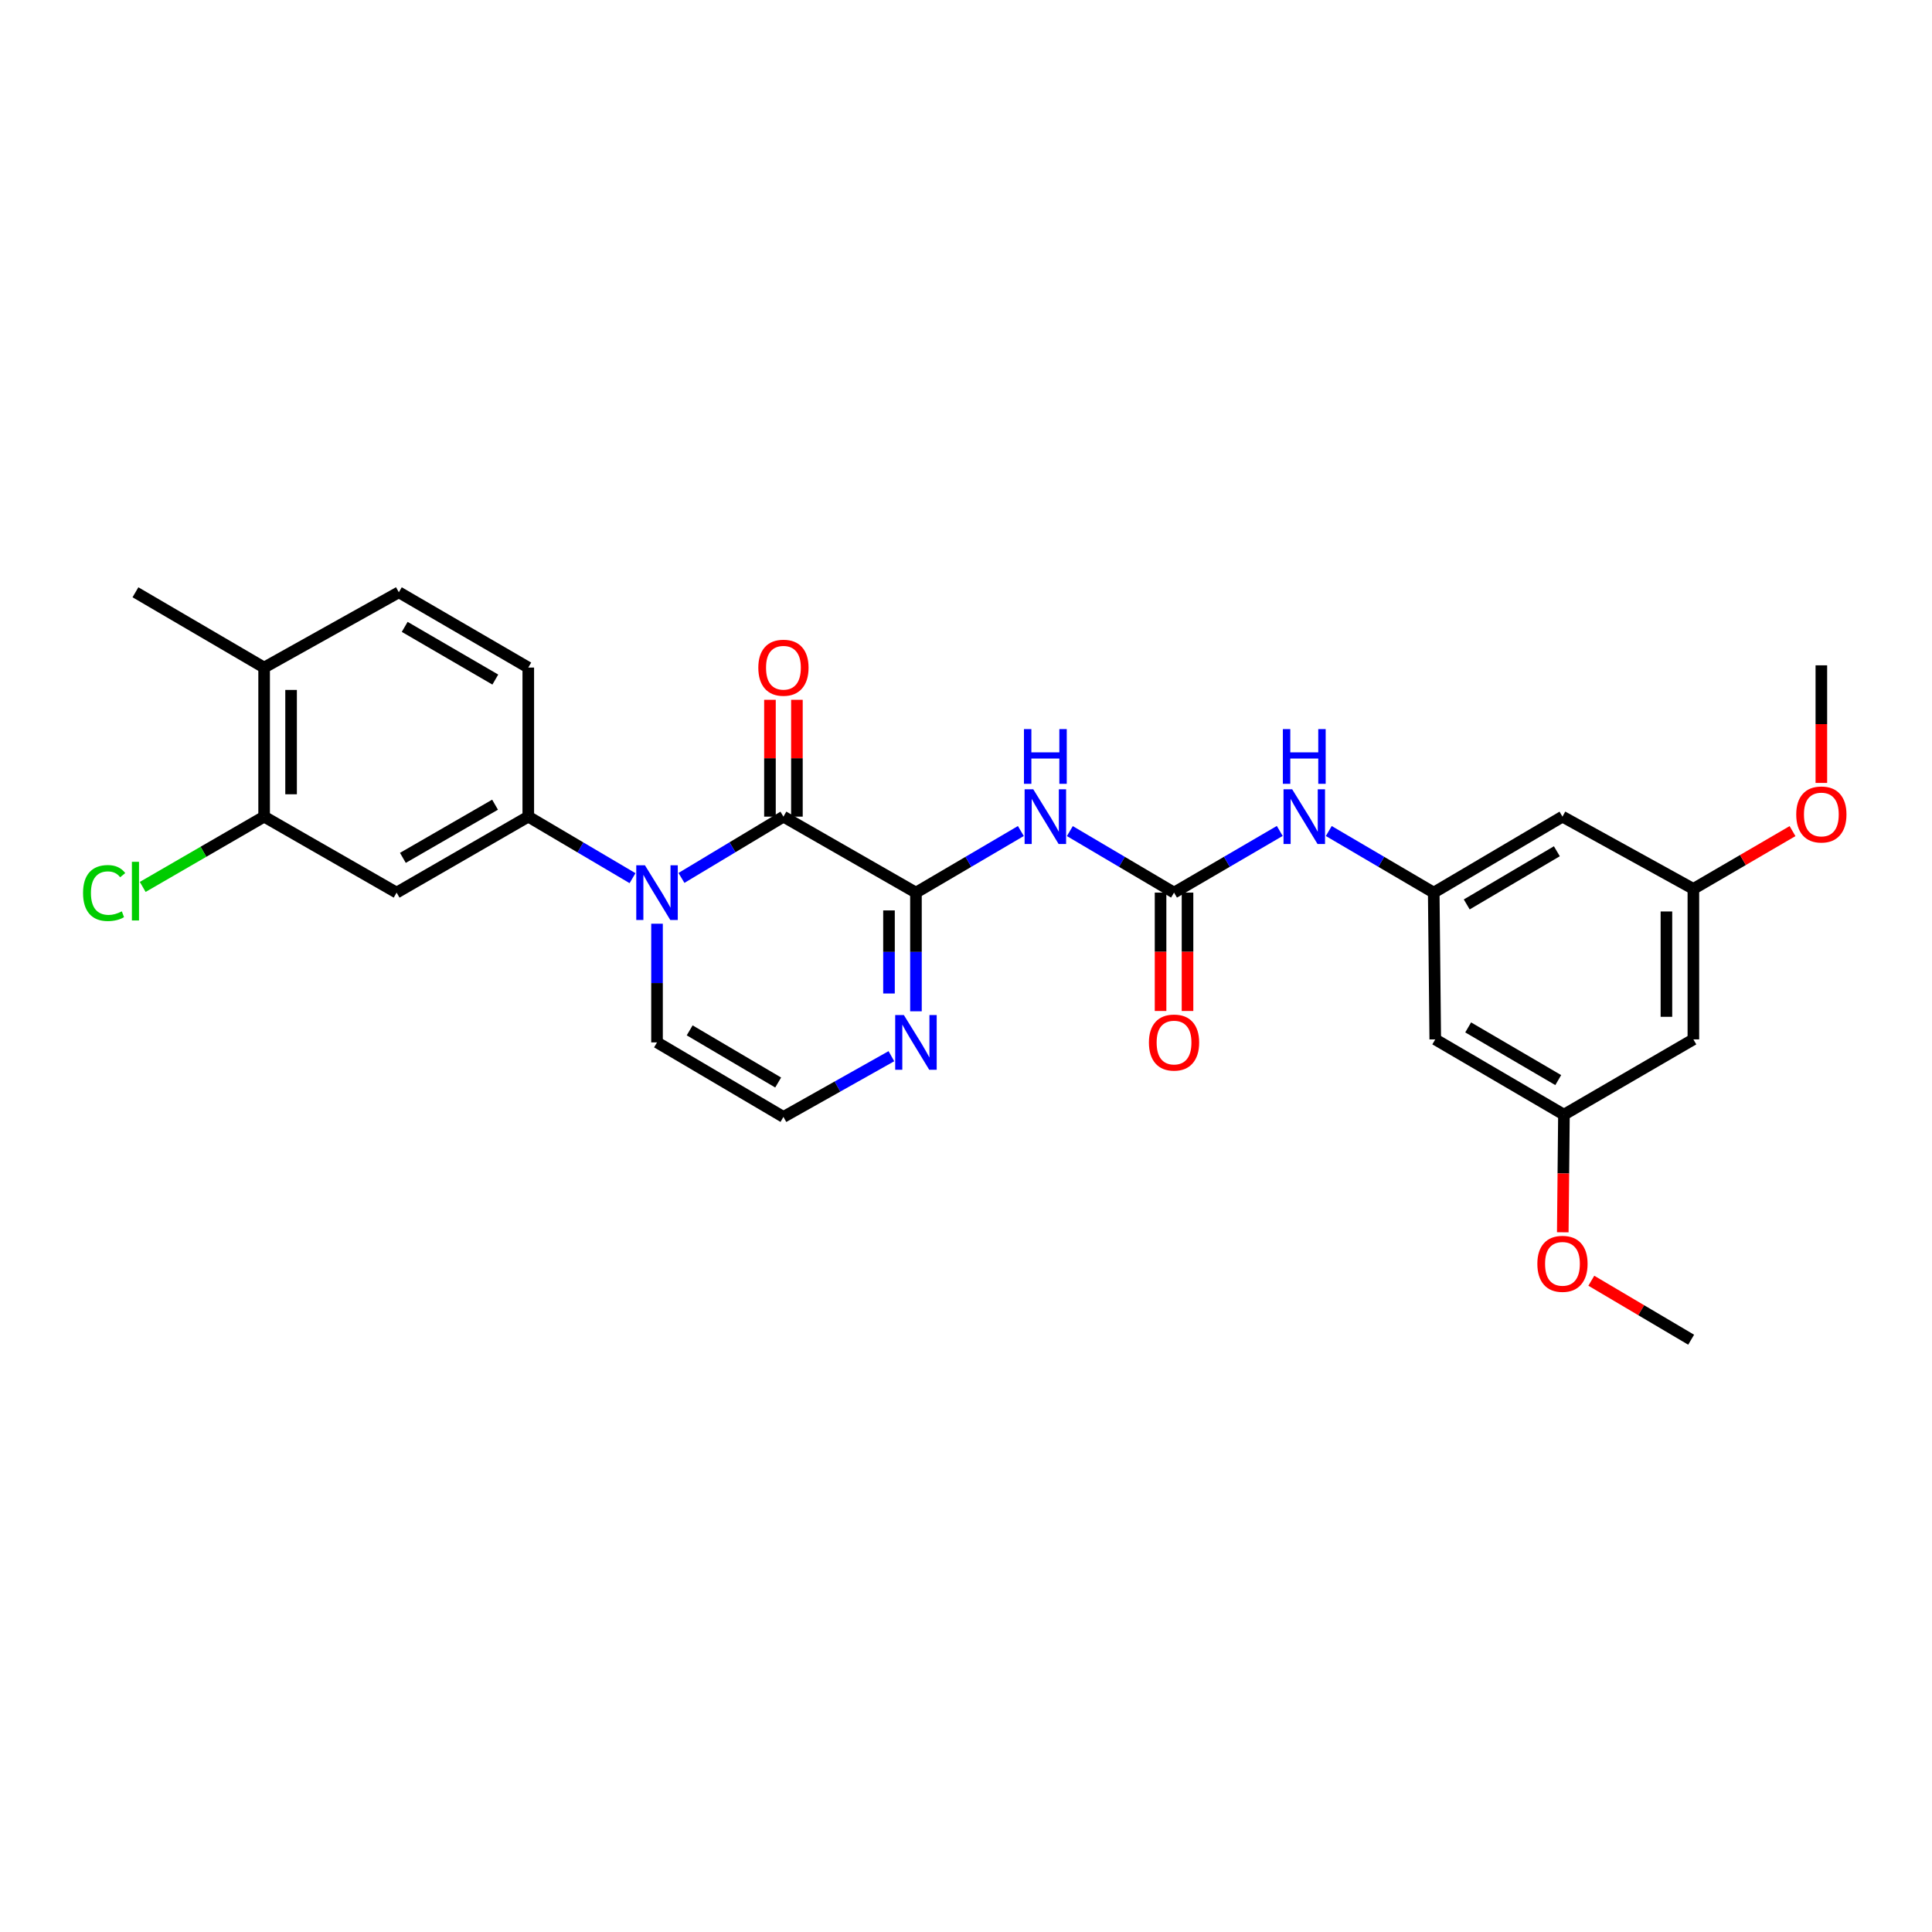 <?xml version='1.0' encoding='iso-8859-1'?>
<svg version='1.1' baseProfile='full'
              xmlns='http://www.w3.org/2000/svg'
                      xmlns:rdkit='http://www.rdkit.org/xml'
                      xmlns:xlink='http://www.w3.org/1999/xlink'
                  xml:space='preserve'
width='1000px' height='1000px' viewBox='0 0 1000 1000'>
<!-- END OF HEADER -->
<rect style='opacity:1.0;fill:#FFFFFF;stroke:none' width='1000' height='1000' x='0' y='0'> </rect>
<path class='bond-0' d='M 405.505,422.691 L 379.113,438.553' style='fill:none;fill-rule:evenodd;stroke:#000000;stroke-width:6px;stroke-linecap:butt;stroke-linejoin:miter;stroke-opacity:1' />
<path class='bond-0' d='M 379.113,438.553 L 352.72,454.414' style='fill:none;fill-rule:evenodd;stroke:#0000FF;stroke-width:6px;stroke-linecap:butt;stroke-linejoin:miter;stroke-opacity:1' />
<path class='bond-1' d='M 405.505,422.691 L 474.093,462.016' style='fill:none;fill-rule:evenodd;stroke:#000000;stroke-width:6px;stroke-linecap:butt;stroke-linejoin:miter;stroke-opacity:1' />
<path class='bond-12' d='M 412.481,422.691 L 412.481,392.455' style='fill:none;fill-rule:evenodd;stroke:#000000;stroke-width:6px;stroke-linecap:butt;stroke-linejoin:miter;stroke-opacity:1' />
<path class='bond-12' d='M 412.481,392.455 L 412.481,362.219' style='fill:none;fill-rule:evenodd;stroke:#FF0000;stroke-width:6px;stroke-linecap:butt;stroke-linejoin:miter;stroke-opacity:1' />
<path class='bond-12' d='M 398.528,422.691 L 398.528,392.455' style='fill:none;fill-rule:evenodd;stroke:#000000;stroke-width:6px;stroke-linecap:butt;stroke-linejoin:miter;stroke-opacity:1' />
<path class='bond-12' d='M 398.528,392.455 L 398.528,362.219' style='fill:none;fill-rule:evenodd;stroke:#FF0000;stroke-width:6px;stroke-linecap:butt;stroke-linejoin:miter;stroke-opacity:1' />
<path class='bond-4' d='M 327.398,454.536 L 300.417,438.614' style='fill:none;fill-rule:evenodd;stroke:#0000FF;stroke-width:6px;stroke-linecap:butt;stroke-linejoin:miter;stroke-opacity:1' />
<path class='bond-4' d='M 300.417,438.614 L 273.437,422.691' style='fill:none;fill-rule:evenodd;stroke:#000000;stroke-width:6px;stroke-linecap:butt;stroke-linejoin:miter;stroke-opacity:1' />
<path class='bond-10' d='M 340.072,478.114 L 340.072,508.828' style='fill:none;fill-rule:evenodd;stroke:#0000FF;stroke-width:6px;stroke-linecap:butt;stroke-linejoin:miter;stroke-opacity:1' />
<path class='bond-10' d='M 340.072,508.828 L 340.072,539.542' style='fill:none;fill-rule:evenodd;stroke:#000000;stroke-width:6px;stroke-linecap:butt;stroke-linejoin:miter;stroke-opacity:1' />
<path class='bond-2' d='M 474.093,462.016 L 501.244,446.076' style='fill:none;fill-rule:evenodd;stroke:#000000;stroke-width:6px;stroke-linecap:butt;stroke-linejoin:miter;stroke-opacity:1' />
<path class='bond-2' d='M 501.244,446.076 L 528.394,430.137' style='fill:none;fill-rule:evenodd;stroke:#0000FF;stroke-width:6px;stroke-linecap:butt;stroke-linejoin:miter;stroke-opacity:1' />
<path class='bond-5' d='M 474.093,462.016 L 474.093,492.73' style='fill:none;fill-rule:evenodd;stroke:#000000;stroke-width:6px;stroke-linecap:butt;stroke-linejoin:miter;stroke-opacity:1' />
<path class='bond-5' d='M 474.093,492.73 L 474.093,523.444' style='fill:none;fill-rule:evenodd;stroke:#0000FF;stroke-width:6px;stroke-linecap:butt;stroke-linejoin:miter;stroke-opacity:1' />
<path class='bond-5' d='M 460.14,471.23 L 460.14,492.73' style='fill:none;fill-rule:evenodd;stroke:#000000;stroke-width:6px;stroke-linecap:butt;stroke-linejoin:miter;stroke-opacity:1' />
<path class='bond-5' d='M 460.14,492.73 L 460.14,514.23' style='fill:none;fill-rule:evenodd;stroke:#0000FF;stroke-width:6px;stroke-linecap:butt;stroke-linejoin:miter;stroke-opacity:1' />
<path class='bond-3' d='M 553.75,430.174 L 580.715,446.095' style='fill:none;fill-rule:evenodd;stroke:#0000FF;stroke-width:6px;stroke-linecap:butt;stroke-linejoin:miter;stroke-opacity:1' />
<path class='bond-3' d='M 580.715,446.095 L 607.68,462.016' style='fill:none;fill-rule:evenodd;stroke:#000000;stroke-width:6px;stroke-linecap:butt;stroke-linejoin:miter;stroke-opacity:1' />
<path class='bond-8' d='M 607.68,462.016 L 635.039,446.056' style='fill:none;fill-rule:evenodd;stroke:#000000;stroke-width:6px;stroke-linecap:butt;stroke-linejoin:miter;stroke-opacity:1' />
<path class='bond-8' d='M 635.039,446.056 L 662.398,430.095' style='fill:none;fill-rule:evenodd;stroke:#0000FF;stroke-width:6px;stroke-linecap:butt;stroke-linejoin:miter;stroke-opacity:1' />
<path class='bond-15' d='M 600.703,462.016 L 600.703,492.65' style='fill:none;fill-rule:evenodd;stroke:#000000;stroke-width:6px;stroke-linecap:butt;stroke-linejoin:miter;stroke-opacity:1' />
<path class='bond-15' d='M 600.703,492.65 L 600.703,523.284' style='fill:none;fill-rule:evenodd;stroke:#FF0000;stroke-width:6px;stroke-linecap:butt;stroke-linejoin:miter;stroke-opacity:1' />
<path class='bond-15' d='M 614.656,462.016 L 614.656,492.65' style='fill:none;fill-rule:evenodd;stroke:#000000;stroke-width:6px;stroke-linecap:butt;stroke-linejoin:miter;stroke-opacity:1' />
<path class='bond-15' d='M 614.656,492.65 L 614.656,523.284' style='fill:none;fill-rule:evenodd;stroke:#FF0000;stroke-width:6px;stroke-linecap:butt;stroke-linejoin:miter;stroke-opacity:1' />
<path class='bond-6' d='M 273.437,422.691 L 205.284,462.016' style='fill:none;fill-rule:evenodd;stroke:#000000;stroke-width:6px;stroke-linecap:butt;stroke-linejoin:miter;stroke-opacity:1' />
<path class='bond-6' d='M 256.241,416.504 L 208.533,444.032' style='fill:none;fill-rule:evenodd;stroke:#000000;stroke-width:6px;stroke-linecap:butt;stroke-linejoin:miter;stroke-opacity:1' />
<path class='bond-19' d='M 273.437,422.691 L 273.437,345.53' style='fill:none;fill-rule:evenodd;stroke:#000000;stroke-width:6px;stroke-linecap:butt;stroke-linejoin:miter;stroke-opacity:1' />
<path class='bond-11' d='M 461.386,546.688 L 433.445,562.402' style='fill:none;fill-rule:evenodd;stroke:#0000FF;stroke-width:6px;stroke-linecap:butt;stroke-linejoin:miter;stroke-opacity:1' />
<path class='bond-11' d='M 433.445,562.402 L 405.505,578.115' style='fill:none;fill-rule:evenodd;stroke:#000000;stroke-width:6px;stroke-linecap:butt;stroke-linejoin:miter;stroke-opacity:1' />
<path class='bond-9' d='M 205.284,462.016 L 136.711,422.691' style='fill:none;fill-rule:evenodd;stroke:#000000;stroke-width:6px;stroke-linecap:butt;stroke-linejoin:miter;stroke-opacity:1' />
<path class='bond-7' d='M 742.096,462.016 L 714.934,446.075' style='fill:none;fill-rule:evenodd;stroke:#000000;stroke-width:6px;stroke-linecap:butt;stroke-linejoin:miter;stroke-opacity:1' />
<path class='bond-7' d='M 714.934,446.075 L 687.772,430.134' style='fill:none;fill-rule:evenodd;stroke:#0000FF;stroke-width:6px;stroke-linecap:butt;stroke-linejoin:miter;stroke-opacity:1' />
<path class='bond-13' d='M 742.096,462.016 L 808.73,422.691' style='fill:none;fill-rule:evenodd;stroke:#000000;stroke-width:6px;stroke-linecap:butt;stroke-linejoin:miter;stroke-opacity:1' />
<path class='bond-13' d='M 759.183,468.134 L 805.827,440.607' style='fill:none;fill-rule:evenodd;stroke:#000000;stroke-width:6px;stroke-linecap:butt;stroke-linejoin:miter;stroke-opacity:1' />
<path class='bond-14' d='M 742.096,462.016 L 742.887,537.984' style='fill:none;fill-rule:evenodd;stroke:#000000;stroke-width:6px;stroke-linecap:butt;stroke-linejoin:miter;stroke-opacity:1' />
<path class='bond-22' d='M 136.711,422.691 L 105.291,440.881' style='fill:none;fill-rule:evenodd;stroke:#000000;stroke-width:6px;stroke-linecap:butt;stroke-linejoin:miter;stroke-opacity:1' />
<path class='bond-22' d='M 105.291,440.881 L 73.871,459.07' style='fill:none;fill-rule:evenodd;stroke:#00CC00;stroke-width:6px;stroke-linecap:butt;stroke-linejoin:miter;stroke-opacity:1' />
<path class='bond-29' d='M 136.711,422.691 L 136.711,345.53' style='fill:none;fill-rule:evenodd;stroke:#000000;stroke-width:6px;stroke-linecap:butt;stroke-linejoin:miter;stroke-opacity:1' />
<path class='bond-29' d='M 150.664,411.117 L 150.664,357.104' style='fill:none;fill-rule:evenodd;stroke:#000000;stroke-width:6px;stroke-linecap:butt;stroke-linejoin:miter;stroke-opacity:1' />
<path class='bond-28' d='M 340.072,539.542 L 405.505,578.115' style='fill:none;fill-rule:evenodd;stroke:#000000;stroke-width:6px;stroke-linecap:butt;stroke-linejoin:miter;stroke-opacity:1' />
<path class='bond-28' d='M 356.973,533.308 L 402.776,560.309' style='fill:none;fill-rule:evenodd;stroke:#000000;stroke-width:6px;stroke-linecap:butt;stroke-linejoin:miter;stroke-opacity:1' />
<path class='bond-17' d='M 808.73,422.691 L 876.489,460.094' style='fill:none;fill-rule:evenodd;stroke:#000000;stroke-width:6px;stroke-linecap:butt;stroke-linejoin:miter;stroke-opacity:1' />
<path class='bond-16' d='M 742.887,537.984 L 809.49,576.944' style='fill:none;fill-rule:evenodd;stroke:#000000;stroke-width:6px;stroke-linecap:butt;stroke-linejoin:miter;stroke-opacity:1' />
<path class='bond-16' d='M 759.922,531.784 L 806.545,559.056' style='fill:none;fill-rule:evenodd;stroke:#000000;stroke-width:6px;stroke-linecap:butt;stroke-linejoin:miter;stroke-opacity:1' />
<path class='bond-18' d='M 809.49,576.944 L 876.489,537.984' style='fill:none;fill-rule:evenodd;stroke:#000000;stroke-width:6px;stroke-linecap:butt;stroke-linejoin:miter;stroke-opacity:1' />
<path class='bond-24' d='M 809.49,576.944 L 809.19,607.385' style='fill:none;fill-rule:evenodd;stroke:#000000;stroke-width:6px;stroke-linecap:butt;stroke-linejoin:miter;stroke-opacity:1' />
<path class='bond-24' d='M 809.19,607.385 L 808.89,637.826' style='fill:none;fill-rule:evenodd;stroke:#FF0000;stroke-width:6px;stroke-linecap:butt;stroke-linejoin:miter;stroke-opacity:1' />
<path class='bond-23' d='M 876.489,460.094 L 902.15,445.138' style='fill:none;fill-rule:evenodd;stroke:#000000;stroke-width:6px;stroke-linecap:butt;stroke-linejoin:miter;stroke-opacity:1' />
<path class='bond-23' d='M 902.15,445.138 L 927.811,430.183' style='fill:none;fill-rule:evenodd;stroke:#FF0000;stroke-width:6px;stroke-linecap:butt;stroke-linejoin:miter;stroke-opacity:1' />
<path class='bond-30' d='M 876.489,460.094 L 876.489,537.984' style='fill:none;fill-rule:evenodd;stroke:#000000;stroke-width:6px;stroke-linecap:butt;stroke-linejoin:miter;stroke-opacity:1' />
<path class='bond-30' d='M 862.536,471.777 L 862.536,526.3' style='fill:none;fill-rule:evenodd;stroke:#000000;stroke-width:6px;stroke-linecap:butt;stroke-linejoin:miter;stroke-opacity:1' />
<path class='bond-21' d='M 273.437,345.53 L 206.439,306.562' style='fill:none;fill-rule:evenodd;stroke:#000000;stroke-width:6px;stroke-linecap:butt;stroke-linejoin:miter;stroke-opacity:1' />
<path class='bond-21' d='M 256.372,351.746 L 209.473,324.468' style='fill:none;fill-rule:evenodd;stroke:#000000;stroke-width:6px;stroke-linecap:butt;stroke-linejoin:miter;stroke-opacity:1' />
<path class='bond-20' d='M 136.711,345.53 L 206.439,306.562' style='fill:none;fill-rule:evenodd;stroke:#000000;stroke-width:6px;stroke-linecap:butt;stroke-linejoin:miter;stroke-opacity:1' />
<path class='bond-25' d='M 136.711,345.53 L 70.108,306.562' style='fill:none;fill-rule:evenodd;stroke:#000000;stroke-width:6px;stroke-linecap:butt;stroke-linejoin:miter;stroke-opacity:1' />
<path class='bond-27' d='M 942.728,405.242 L 942.728,374.808' style='fill:none;fill-rule:evenodd;stroke:#FF0000;stroke-width:6px;stroke-linecap:butt;stroke-linejoin:miter;stroke-opacity:1' />
<path class='bond-27' d='M 942.728,374.808 L 942.728,344.375' style='fill:none;fill-rule:evenodd;stroke:#000000;stroke-width:6px;stroke-linecap:butt;stroke-linejoin:miter;stroke-opacity:1' />
<path class='bond-26' d='M 823.664,662.901 L 849.499,678.17' style='fill:none;fill-rule:evenodd;stroke:#FF0000;stroke-width:6px;stroke-linecap:butt;stroke-linejoin:miter;stroke-opacity:1' />
<path class='bond-26' d='M 849.499,678.17 L 875.334,693.438' style='fill:none;fill-rule:evenodd;stroke:#000000;stroke-width:6px;stroke-linecap:butt;stroke-linejoin:miter;stroke-opacity:1' />
<path  class='atom-1' d='M 333.812 447.856
L 343.092 462.856
Q 344.012 464.336, 345.492 467.016
Q 346.972 469.696, 347.052 469.856
L 347.052 447.856
L 350.812 447.856
L 350.812 476.176
L 346.932 476.176
L 336.972 459.776
Q 335.812 457.856, 334.572 455.656
Q 333.372 453.456, 333.012 452.776
L 333.012 476.176
L 329.332 476.176
L 329.332 447.856
L 333.812 447.856
' fill='#0000FF'/>
<path  class='atom-3' d='M 534.816 408.531
L 544.096 423.531
Q 545.016 425.011, 546.496 427.691
Q 547.976 430.371, 548.056 430.531
L 548.056 408.531
L 551.816 408.531
L 551.816 436.851
L 547.936 436.851
L 537.976 420.451
Q 536.816 418.531, 535.576 416.331
Q 534.376 414.131, 534.016 413.451
L 534.016 436.851
L 530.336 436.851
L 530.336 408.531
L 534.816 408.531
' fill='#0000FF'/>
<path  class='atom-3' d='M 529.996 377.379
L 533.836 377.379
L 533.836 389.419
L 548.316 389.419
L 548.316 377.379
L 552.156 377.379
L 552.156 405.699
L 548.316 405.699
L 548.316 392.619
L 533.836 392.619
L 533.836 405.699
L 529.996 405.699
L 529.996 377.379
' fill='#0000FF'/>
<path  class='atom-6' d='M 467.833 525.382
L 477.113 540.382
Q 478.033 541.862, 479.513 544.542
Q 480.993 547.222, 481.073 547.382
L 481.073 525.382
L 484.833 525.382
L 484.833 553.702
L 480.953 553.702
L 470.993 537.302
Q 469.833 535.382, 468.593 533.182
Q 467.393 530.982, 467.033 530.302
L 467.033 553.702
L 463.353 553.702
L 463.353 525.382
L 467.833 525.382
' fill='#0000FF'/>
<path  class='atom-9' d='M 668.829 408.531
L 678.109 423.531
Q 679.029 425.011, 680.509 427.691
Q 681.989 430.371, 682.069 430.531
L 682.069 408.531
L 685.829 408.531
L 685.829 436.851
L 681.949 436.851
L 671.989 420.451
Q 670.829 418.531, 669.589 416.331
Q 668.389 414.131, 668.029 413.451
L 668.029 436.851
L 664.349 436.851
L 664.349 408.531
L 668.829 408.531
' fill='#0000FF'/>
<path  class='atom-9' d='M 664.009 377.379
L 667.849 377.379
L 667.849 389.419
L 682.329 389.419
L 682.329 377.379
L 686.169 377.379
L 686.169 405.699
L 682.329 405.699
L 682.329 392.619
L 667.849 392.619
L 667.849 405.699
L 664.009 405.699
L 664.009 377.379
' fill='#0000FF'/>
<path  class='atom-13' d='M 392.505 345.61
Q 392.505 338.81, 395.865 335.01
Q 399.225 331.21, 405.505 331.21
Q 411.785 331.21, 415.145 335.01
Q 418.505 338.81, 418.505 345.61
Q 418.505 352.49, 415.105 356.41
Q 411.705 360.29, 405.505 360.29
Q 399.265 360.29, 395.865 356.41
Q 392.505 352.53, 392.505 345.61
M 405.505 357.09
Q 409.825 357.09, 412.145 354.21
Q 414.505 351.29, 414.505 345.61
Q 414.505 340.05, 412.145 337.25
Q 409.825 334.41, 405.505 334.41
Q 401.185 334.41, 398.825 337.21
Q 396.505 340.01, 396.505 345.61
Q 396.505 351.33, 398.825 354.21
Q 401.185 357.09, 405.505 357.09
' fill='#FF0000'/>
<path  class='atom-16' d='M 594.68 539.622
Q 594.68 532.822, 598.04 529.022
Q 601.4 525.222, 607.68 525.222
Q 613.96 525.222, 617.32 529.022
Q 620.68 532.822, 620.68 539.622
Q 620.68 546.502, 617.28 550.422
Q 613.88 554.302, 607.68 554.302
Q 601.44 554.302, 598.04 550.422
Q 594.68 546.542, 594.68 539.622
M 607.68 551.102
Q 612 551.102, 614.32 548.222
Q 616.68 545.302, 616.68 539.622
Q 616.68 534.062, 614.32 531.262
Q 612 528.422, 607.68 528.422
Q 603.36 528.422, 601 531.222
Q 598.68 534.022, 598.68 539.622
Q 598.68 545.342, 601 548.222
Q 603.36 551.102, 607.68 551.102
' fill='#FF0000'/>
<path  class='atom-23' d='M 42.988 462.229
Q 42.988 455.189, 46.268 451.509
Q 49.588 447.789, 55.868 447.789
Q 61.708 447.789, 64.828 451.909
L 62.188 454.069
Q 59.908 451.069, 55.868 451.069
Q 51.588 451.069, 49.308 453.949
Q 47.068 456.789, 47.068 462.229
Q 47.068 467.829, 49.388 470.709
Q 51.748 473.589, 56.308 473.589
Q 59.428 473.589, 63.068 471.709
L 64.188 474.709
Q 62.708 475.669, 60.468 476.229
Q 58.228 476.789, 55.748 476.789
Q 49.588 476.789, 46.268 473.029
Q 42.988 469.269, 42.988 462.229
' fill='#00CC00'/>
<path  class='atom-23' d='M 68.268 446.069
L 71.948 446.069
L 71.948 476.429
L 68.268 476.429
L 68.268 446.069
' fill='#00CC00'/>
<path  class='atom-24' d='M 929.728 421.57
Q 929.728 414.77, 933.088 410.97
Q 936.448 407.17, 942.728 407.17
Q 949.008 407.17, 952.368 410.97
Q 955.728 414.77, 955.728 421.57
Q 955.728 428.45, 952.328 432.37
Q 948.928 436.25, 942.728 436.25
Q 936.488 436.25, 933.088 432.37
Q 929.728 428.49, 929.728 421.57
M 942.728 433.05
Q 947.048 433.05, 949.368 430.17
Q 951.728 427.25, 951.728 421.57
Q 951.728 416.01, 949.368 413.21
Q 947.048 410.37, 942.728 410.37
Q 938.408 410.37, 936.048 413.17
Q 933.728 415.97, 933.728 421.57
Q 933.728 427.29, 936.048 430.17
Q 938.408 433.05, 942.728 433.05
' fill='#FF0000'/>
<path  class='atom-25' d='M 795.73 654.155
Q 795.73 647.355, 799.09 643.555
Q 802.45 639.755, 808.73 639.755
Q 815.01 639.755, 818.37 643.555
Q 821.73 647.355, 821.73 654.155
Q 821.73 661.035, 818.33 664.955
Q 814.93 668.835, 808.73 668.835
Q 802.49 668.835, 799.09 664.955
Q 795.73 661.075, 795.73 654.155
M 808.73 665.635
Q 813.05 665.635, 815.37 662.755
Q 817.73 659.835, 817.73 654.155
Q 817.73 648.595, 815.37 645.795
Q 813.05 642.955, 808.73 642.955
Q 804.41 642.955, 802.05 645.755
Q 799.73 648.555, 799.73 654.155
Q 799.73 659.875, 802.05 662.755
Q 804.41 665.635, 808.73 665.635
' fill='#FF0000'/>
</svg>
